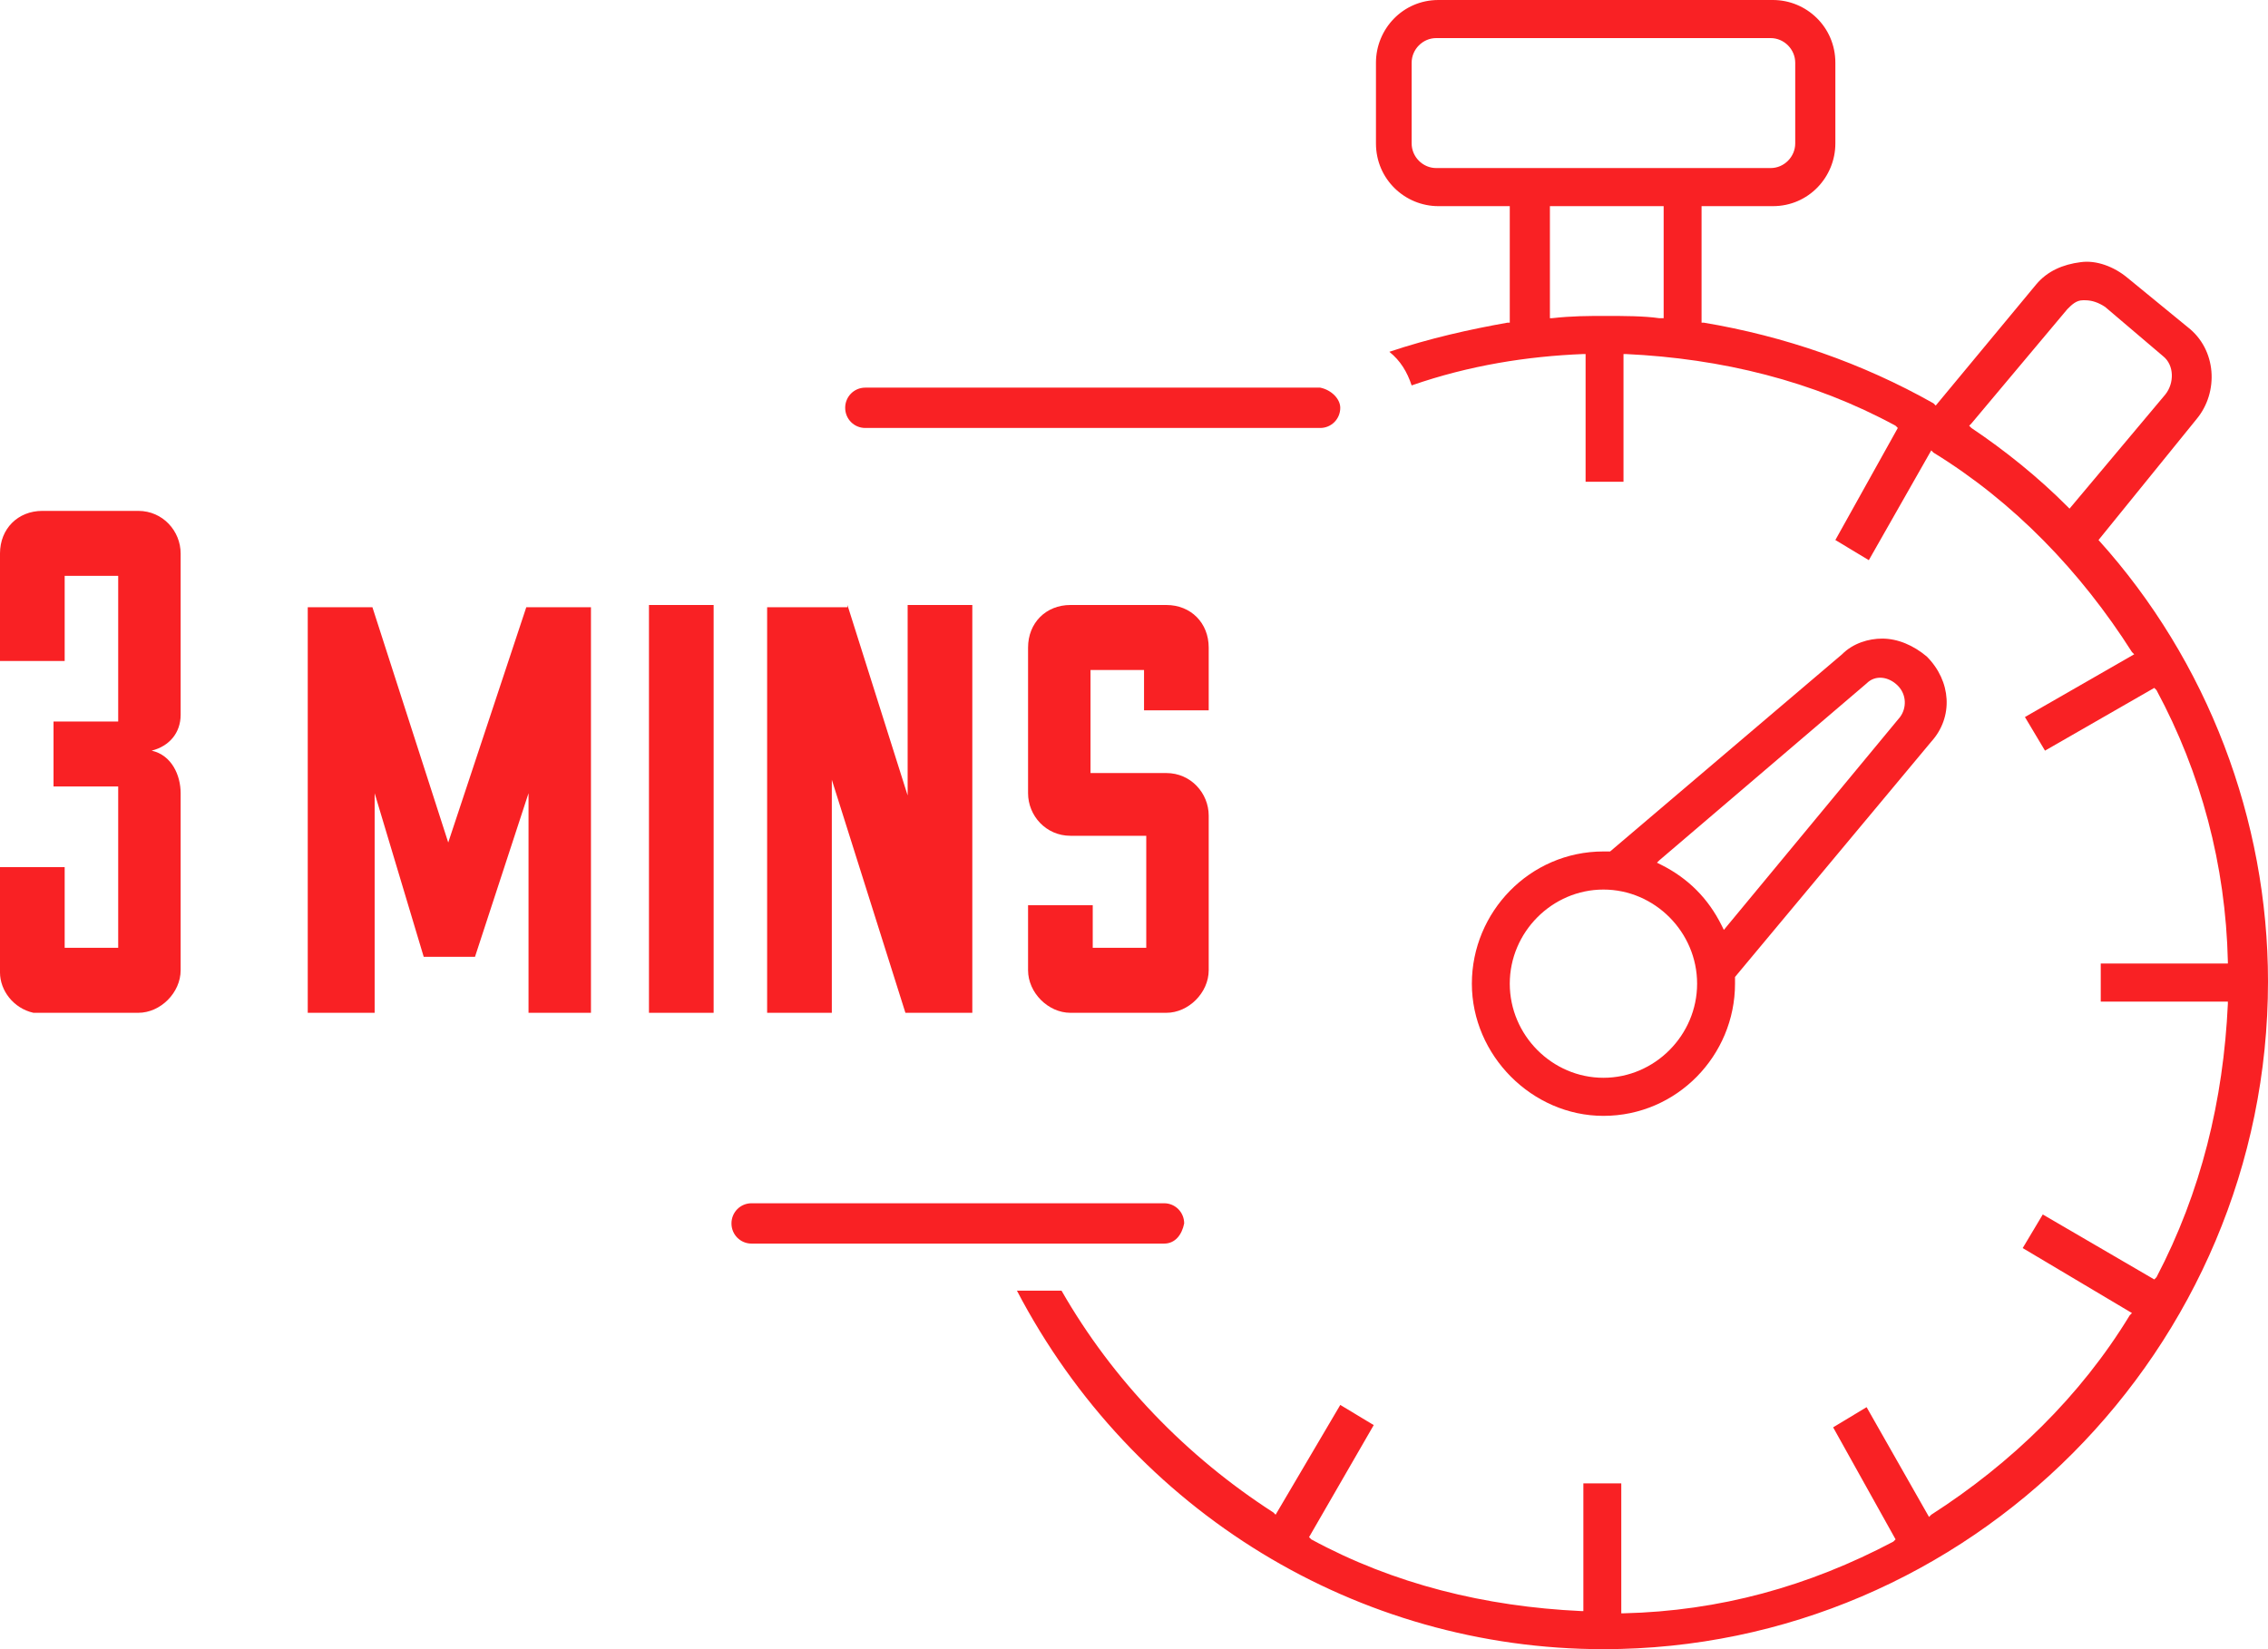 <?xml version="1.0" encoding="UTF-8"?>
<svg xmlns="http://www.w3.org/2000/svg" width="165" height="120" viewBox="0 0 165 120" fill="none">
  <g clip-path="url(#clip0_3251_439)">
    <path d="M140.177 47.772C139.204 46.956 138.068 46.467 136.933 46.467C135.959 46.467 134.823 46.793 134.012 47.609L117.139 61.956H116.977C116.977 61.956 116.815 61.956 116.652 61.956C111.298 61.956 107.08 66.359 107.08 71.576C107.08 76.793 111.461 81.195 116.652 81.195C122.006 81.195 126.225 76.793 126.225 71.576C126.225 71.576 126.225 71.413 126.225 71.25V71.087L140.502 53.967C142.124 52.174 141.962 49.565 140.177 47.772ZM116.652 78.424C112.921 78.424 109.838 75.326 109.838 71.576C109.838 67.826 112.921 64.728 116.652 64.728C120.384 64.728 123.467 67.826 123.467 71.576C123.467 75.326 120.384 78.424 116.652 78.424ZM138.231 52.174L125.413 67.663L125.251 67.337C124.278 65.38 122.818 63.913 120.871 62.935L120.546 62.772L120.708 62.609L135.797 49.728C136.446 49.076 137.419 49.239 138.068 49.891C138.717 50.543 138.717 51.522 138.231 52.174Z" fill="#F92124"></path>
    <path d="M97.506 29.674C97.506 30.489 96.857 31.141 96.046 31.141H62.949C62.137 31.141 61.488 30.489 61.488 29.674C61.488 28.859 62.137 28.206 62.949 28.206H96.046C96.857 28.37 97.506 29.022 97.506 29.674Z" fill="#F92124"></path>
    <path d="M152.67 39.294L159.808 30.489C161.431 28.533 161.269 25.435 159.159 23.804L154.779 20.217C153.805 19.402 152.508 18.913 151.372 19.076C150.074 19.239 148.938 19.728 148.127 20.706L140.826 29.511L140.664 29.348C135.472 26.413 129.794 24.456 123.953 23.478H123.791V15H128.982C131.578 15 133.525 12.88 133.525 10.435V4.565C133.525 1.957 131.416 0 128.982 0H104.646C102.05 0 100.103 2.12 100.103 4.565V10.435C100.103 13.043 102.213 15 104.646 15H109.838V23.478H109.676C106.918 23.967 103.997 24.62 101.077 25.598C101.888 26.25 102.375 27.065 102.699 28.044C106.918 26.576 111.136 25.924 115.192 25.761H115.354V35.054H118.112V25.761H118.274C125.251 26.087 131.903 27.717 137.906 30.978L138.068 31.141L133.525 39.294L135.959 40.761L140.502 32.772L140.664 32.935C146.505 36.522 151.372 41.576 155.103 47.446L155.266 47.609L147.316 52.174L148.776 54.62L156.726 50.054L156.888 50.217C160.133 56.25 161.918 62.935 162.08 69.946V70.109H152.832V72.88H162.08V73.043C161.755 80.054 160.133 86.739 156.888 92.935L156.726 93.098L148.614 88.37L147.154 90.815L155.103 95.543L154.941 95.707C151.372 101.576 146.342 106.467 140.502 110.217L140.339 110.38L135.797 102.391L133.363 103.859L137.906 112.011L137.743 112.174C131.578 115.435 125.089 117.228 118.112 117.391H117.95V107.935H115.192V117.228H115.03C108.053 116.902 101.401 115.272 95.398 112.011L95.236 111.848L99.941 103.696L97.507 102.228L92.802 110.217L92.64 110.054C86.313 105.978 80.959 100.435 77.227 93.913H73.982C82.419 110.054 98.805 120 116.652 120C143.26 120 165 98.152 165 71.413C165 59.674 160.62 48.098 152.67 39.294ZM104.484 12.228C103.51 12.228 102.699 11.413 102.699 10.435V4.565C102.699 3.587 103.51 2.772 104.484 2.772H128.82C129.794 2.772 130.605 3.587 130.605 4.565V10.435C130.605 11.413 129.794 12.228 128.82 12.228H104.484ZM121.033 23.152H120.708C119.572 22.989 118.112 22.989 116.814 22.989C115.516 22.989 114.381 22.989 112.92 23.152H112.758V15H121.033V23.152ZM150.398 36.848C148.289 34.728 145.856 32.772 143.422 31.141L143.26 30.978L143.422 30.815L150.398 22.5C150.723 22.174 151.047 21.848 151.534 21.848C151.534 21.848 151.534 21.848 151.696 21.848C152.183 21.848 152.67 22.011 153.156 22.337L157.375 25.924C158.186 26.576 158.186 27.88 157.537 28.696L150.561 37.011L150.398 36.848Z" fill="#F92124"></path>
    <path d="M86.15 89.022C85.988 89.837 85.501 90.489 84.69 90.489H54.675C53.864 90.489 53.215 89.837 53.215 89.022C53.215 88.207 53.864 87.554 54.675 87.554H84.69C85.501 87.554 86.15 88.207 86.15 89.022Z" fill="#F92124"></path>
    <path d="M4.705 62.935V68.967H8.599V57.228H3.894V52.5H8.599V41.902H4.705V48.098H0V40.272C0 38.478 1.298 37.174 3.083 37.174H10.059C11.844 37.174 13.142 38.641 13.142 40.272V52.011C13.142 53.315 12.33 54.293 11.032 54.62C12.493 54.946 13.142 56.413 13.142 57.717V70.598C13.142 72.228 11.681 73.696 10.059 73.696H3.083C2.92 73.696 2.596 73.696 2.434 73.696C0.973 73.37 0 72.065 0 70.761V63.098H4.705V62.935Z" fill="#F92124"></path>
    <path d="M38.451 73.696V57.717L34.557 69.62H30.825L27.256 57.717V73.696H22.389V44.185H27.094L32.61 61.304L38.288 44.185H42.993V73.696H38.451Z" fill="#F92124"></path>
    <path d="M47.213 44.022H51.918V73.696H47.213V44.022Z" fill="#F92124"></path>
    <path d="M61.651 44.022L66.032 57.88V44.022H70.737V73.696H65.87L60.516 56.739V73.696H55.81V44.185H61.651V44.022Z" fill="#F92124"></path>
    <path d="M79.498 65.87V68.967H83.392V60.815H77.876C76.091 60.815 74.793 59.348 74.793 57.717V47.12C74.793 45.326 76.091 44.022 77.876 44.022H84.852C86.637 44.022 87.935 45.326 87.935 47.12V51.685H83.23V48.75H79.336V56.25H84.852C86.637 56.25 87.935 57.717 87.935 59.348V70.598C87.935 72.228 86.474 73.696 84.852 73.696H77.876C76.253 73.696 74.793 72.228 74.793 70.598V65.87H79.498Z" fill="#F92124"></path>
  </g>
  <defs>
    <clipPath id="clip0_3251_439">
      <rect width="165" height="120" fill="white"></rect>
    </clipPath>
  </defs>
</svg>
